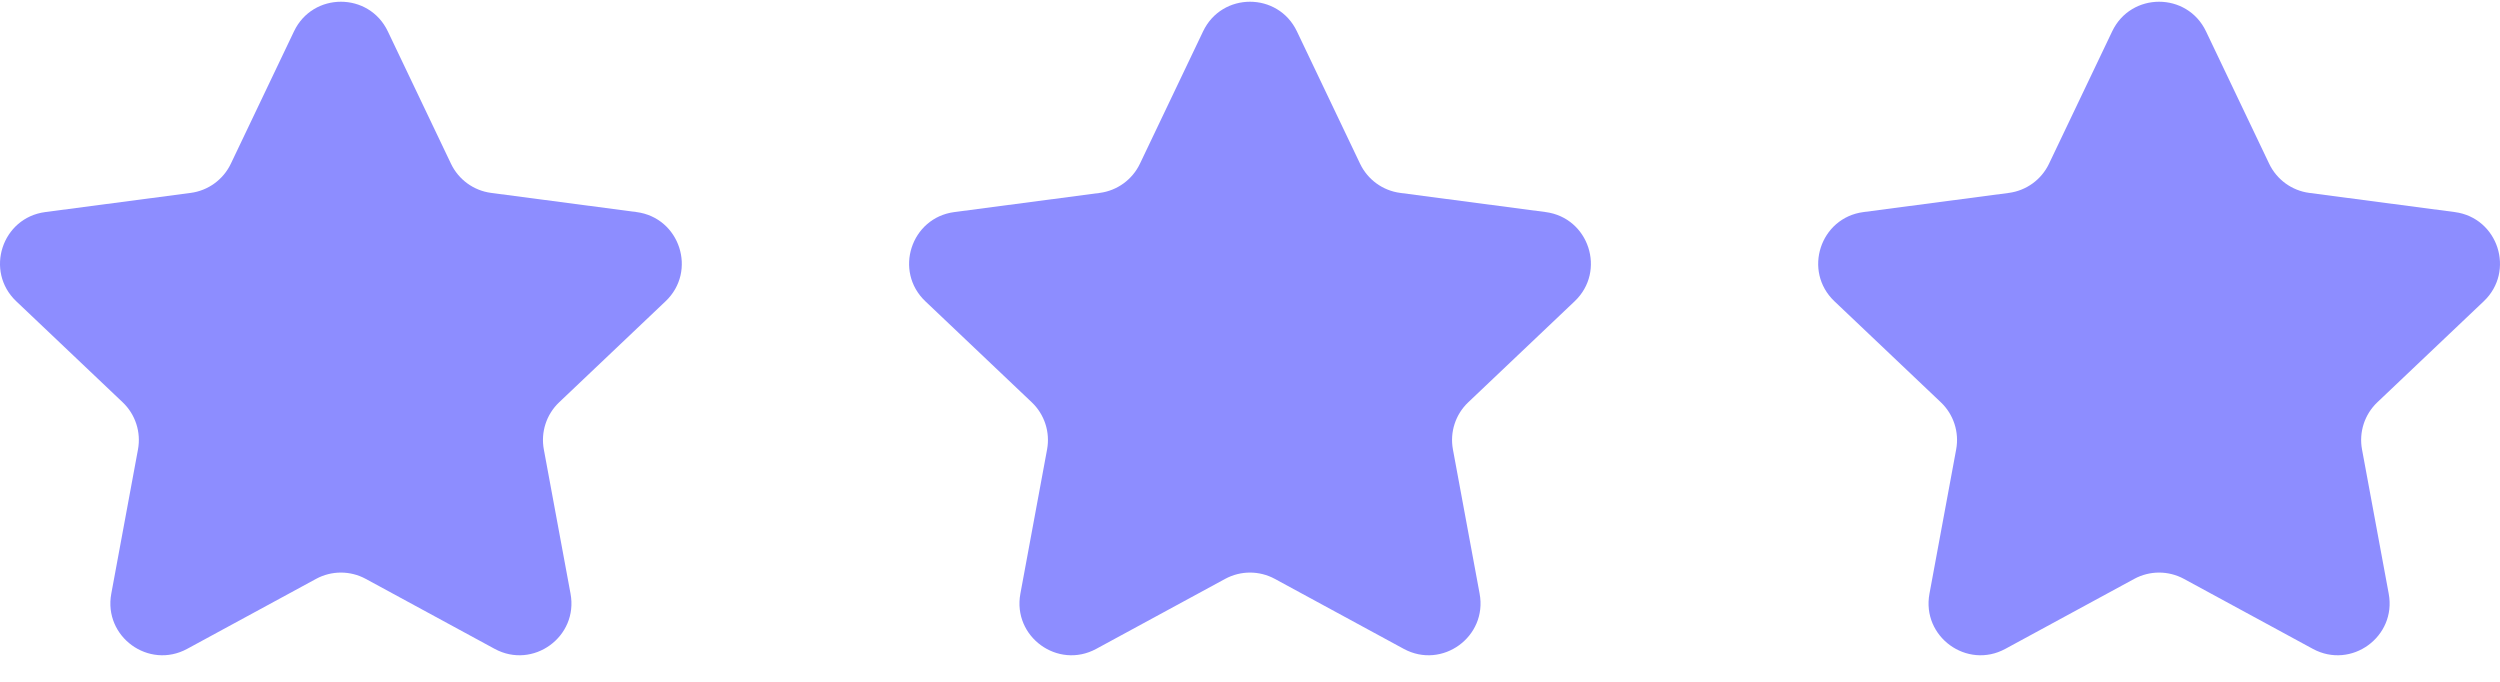 <svg width="88" height="24" viewBox="0 0 88 24" fill="none" xmlns="http://www.w3.org/2000/svg">
<path d="M10.349 1.103C11.012 -0.286 12.988 -0.286 13.651 1.103L15.875 5.764C16.142 6.323 16.673 6.709 17.287 6.79L22.408 7.465C23.933 7.666 24.544 9.546 23.428 10.605L19.682 14.161C19.233 14.587 19.03 15.212 19.143 15.821L20.083 20.899C20.363 22.412 18.764 23.574 17.412 22.84L12.873 20.376C12.328 20.081 11.672 20.081 11.127 20.376L6.588 22.84C5.236 23.574 3.637 22.412 3.917 20.899L4.857 15.821C4.97 15.212 4.767 14.587 4.318 14.161L0.572 10.605C-0.544 9.546 0.067 7.666 1.592 7.465L6.713 6.79C7.327 6.709 7.858 6.323 8.125 5.764L10.349 1.103Z" fill="#8d8dff"/>
<path d="M42.349 1.103C43.012 -0.286 44.988 -0.286 45.651 1.103L47.875 5.764C48.142 6.323 48.673 6.709 49.287 6.79L54.408 7.465C55.933 7.666 56.544 9.546 55.428 10.605L51.682 14.161C51.233 14.587 51.03 15.212 51.143 15.821L52.083 20.899C52.363 22.412 50.764 23.574 49.412 22.84L44.873 20.376C44.328 20.081 43.672 20.081 43.127 20.376L38.588 22.84C37.236 23.574 35.637 22.412 35.917 20.899L36.857 15.821C36.97 15.212 36.767 14.587 36.318 14.161L32.572 10.605C31.456 9.546 32.067 7.666 33.592 7.465L38.713 6.79C39.327 6.709 39.858 6.323 40.125 5.764L42.349 1.103Z" fill="#8d8dff"/>
<path d="M74.349 1.103C75.012 -0.286 76.988 -0.286 77.651 1.103L79.875 5.764C80.142 6.323 80.673 6.709 81.287 6.79L86.408 7.465C87.933 7.666 88.544 9.546 87.428 10.605L83.682 14.161C83.233 14.587 83.03 15.212 83.143 15.821L84.083 20.899C84.363 22.412 82.764 23.574 81.412 22.84L76.873 20.376C76.328 20.081 75.672 20.081 75.127 20.376L70.588 22.84C69.236 23.574 67.637 22.412 67.917 20.899L68.857 15.821C68.97 15.212 68.767 14.587 68.318 14.161L64.572 10.605C63.456 9.546 64.067 7.666 65.592 7.465L70.713 6.79C71.327 6.709 71.858 6.323 72.125 5.764L74.349 1.103Z" fill="#8d8dff"/>
</svg>
